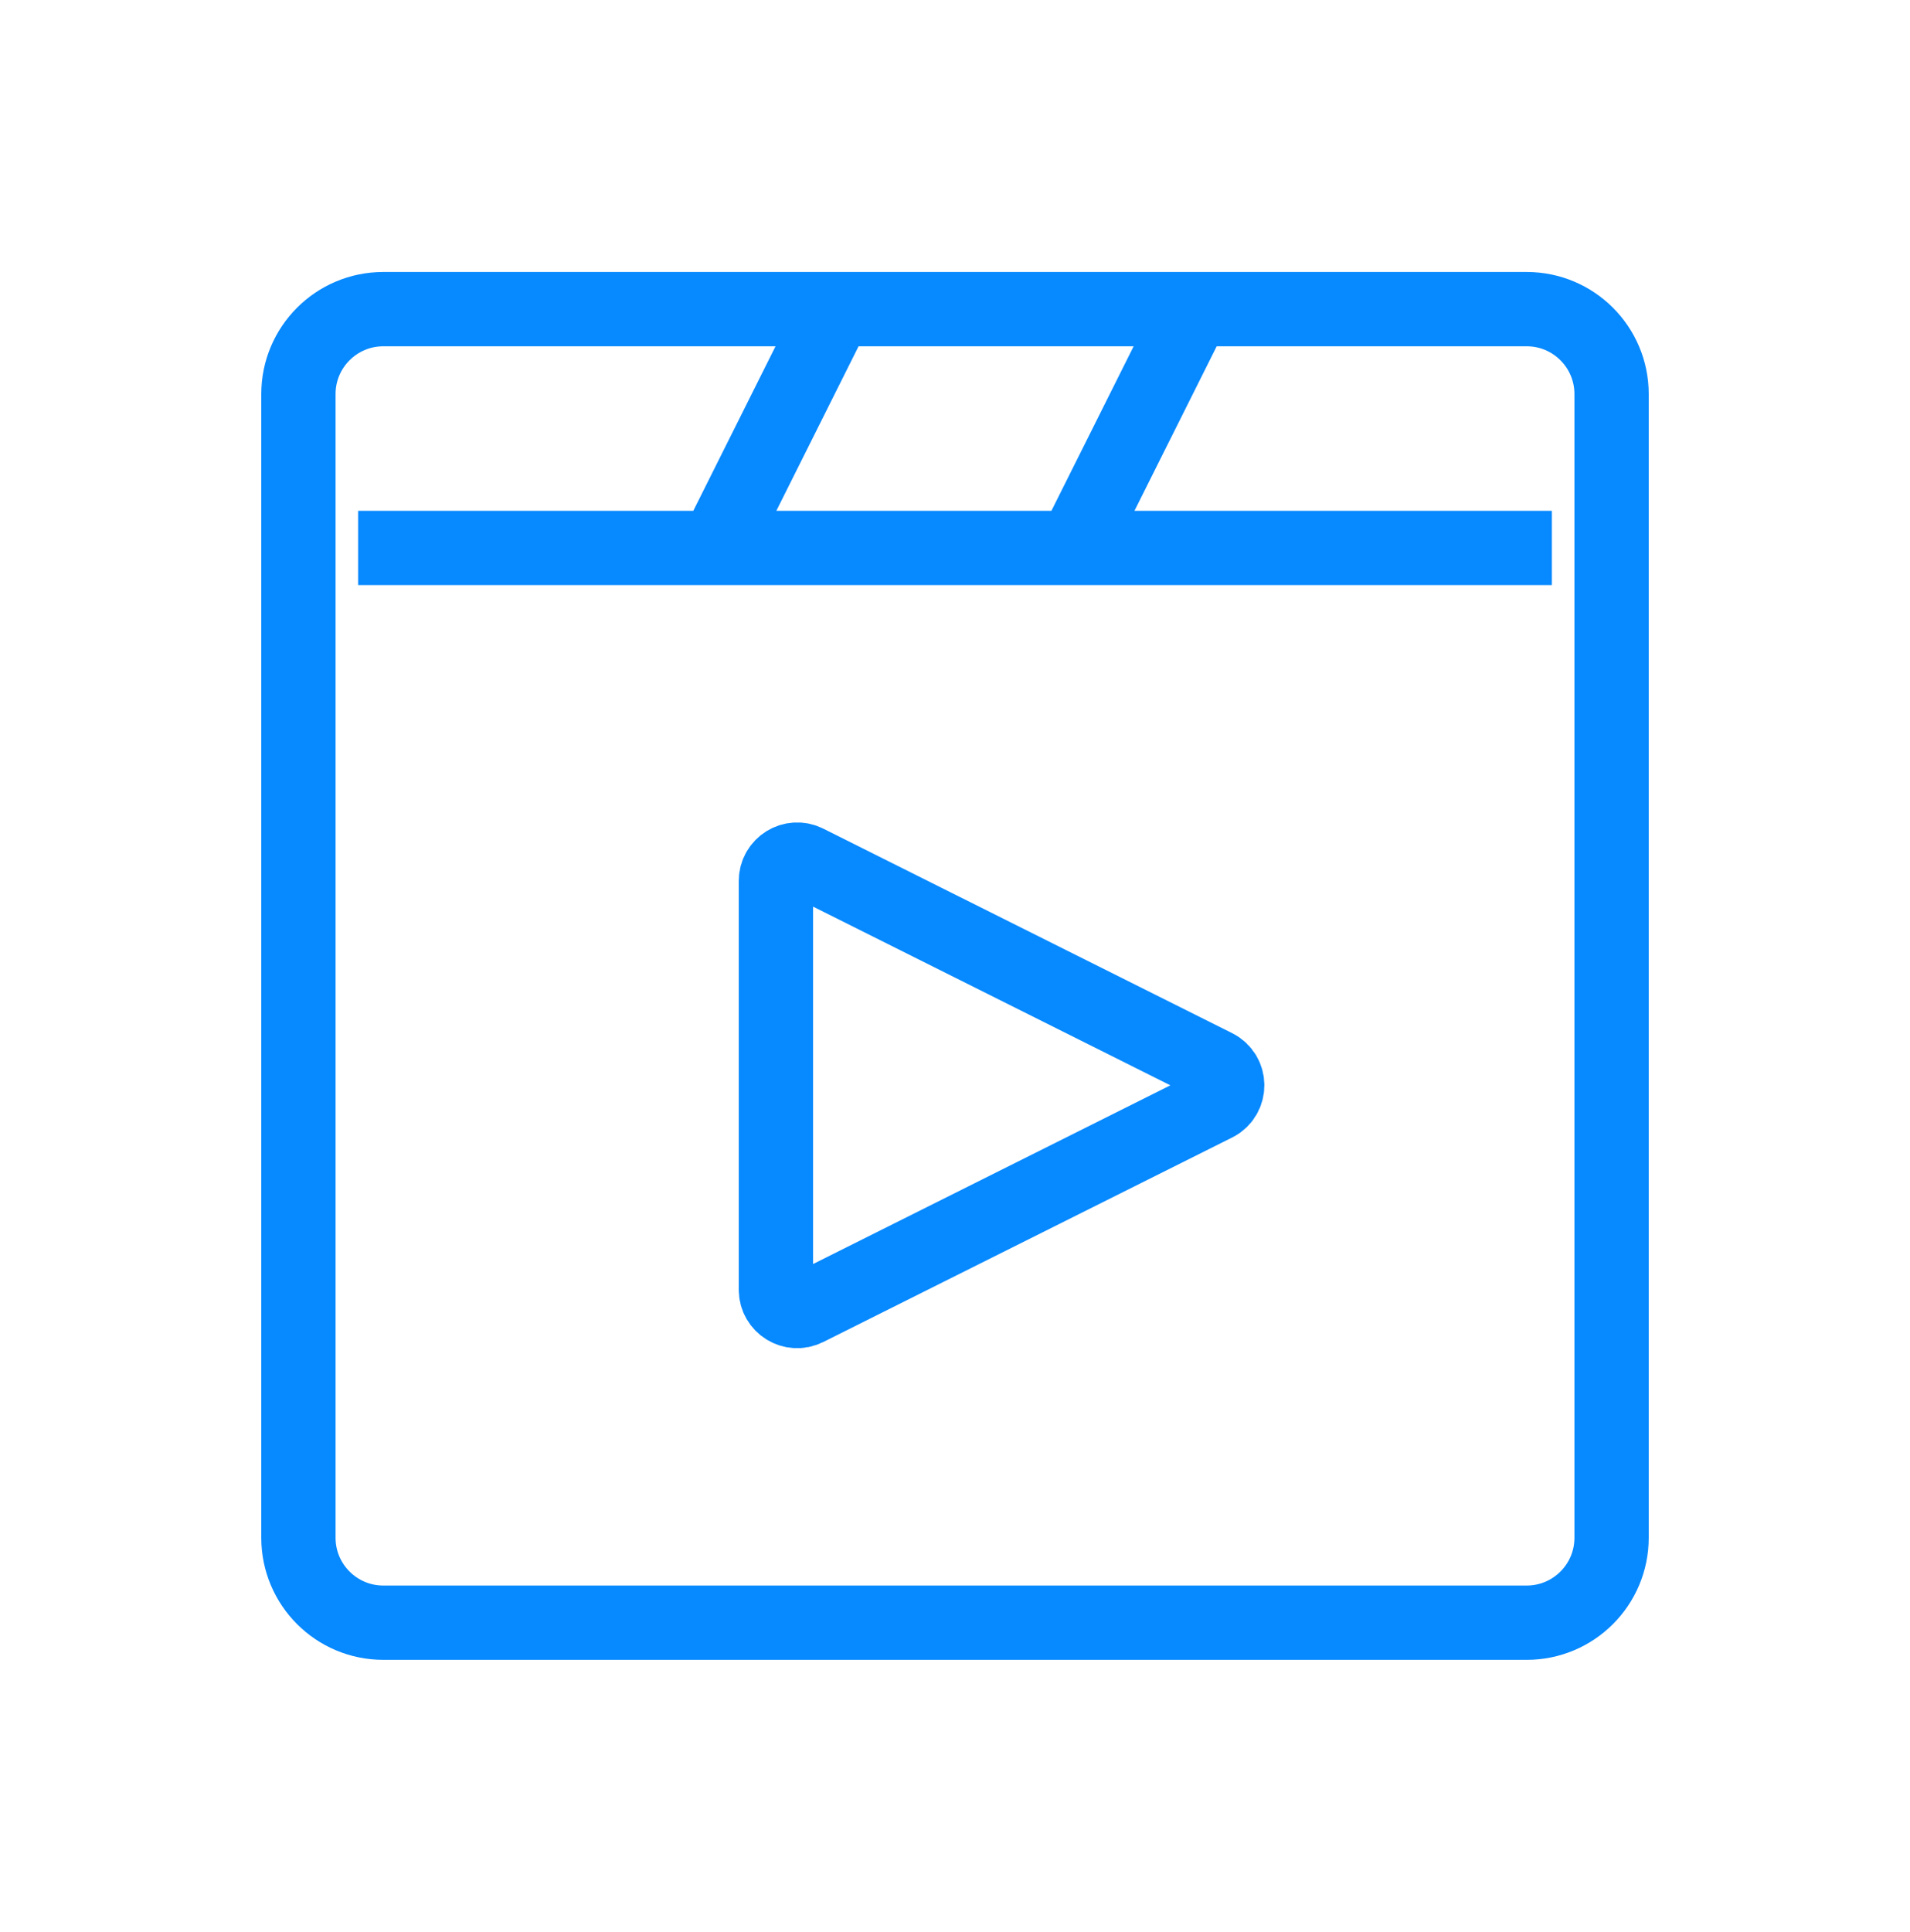 <svg width="90" height="91" viewBox="0 0 90 91" fill="none" xmlns="http://www.w3.org/2000/svg">
<path d="M16.875 25.812H73.125M33.75 25.812L39.375 14.562M50.625 25.812L56.25 14.562M38.01 61.651L57.274 52.019C58.011 51.651 58.011 50.599 57.274 50.231L38.01 40.599C37.345 40.266 36.562 40.75 36.562 41.493V60.757C36.562 61.5 37.345 61.984 38.01 61.651ZM18.062 14.562H71.938C74.147 14.562 75.938 16.353 75.938 18.562V72.438C75.938 74.647 74.147 76.438 71.938 76.438H18.062C15.853 76.438 14.062 74.647 14.062 72.438V18.562C14.062 16.353 15.853 14.562 18.062 14.562Z" stroke="#0789FF" stroke-width="3.5" stroke-linejoin="round"/>
</svg>
